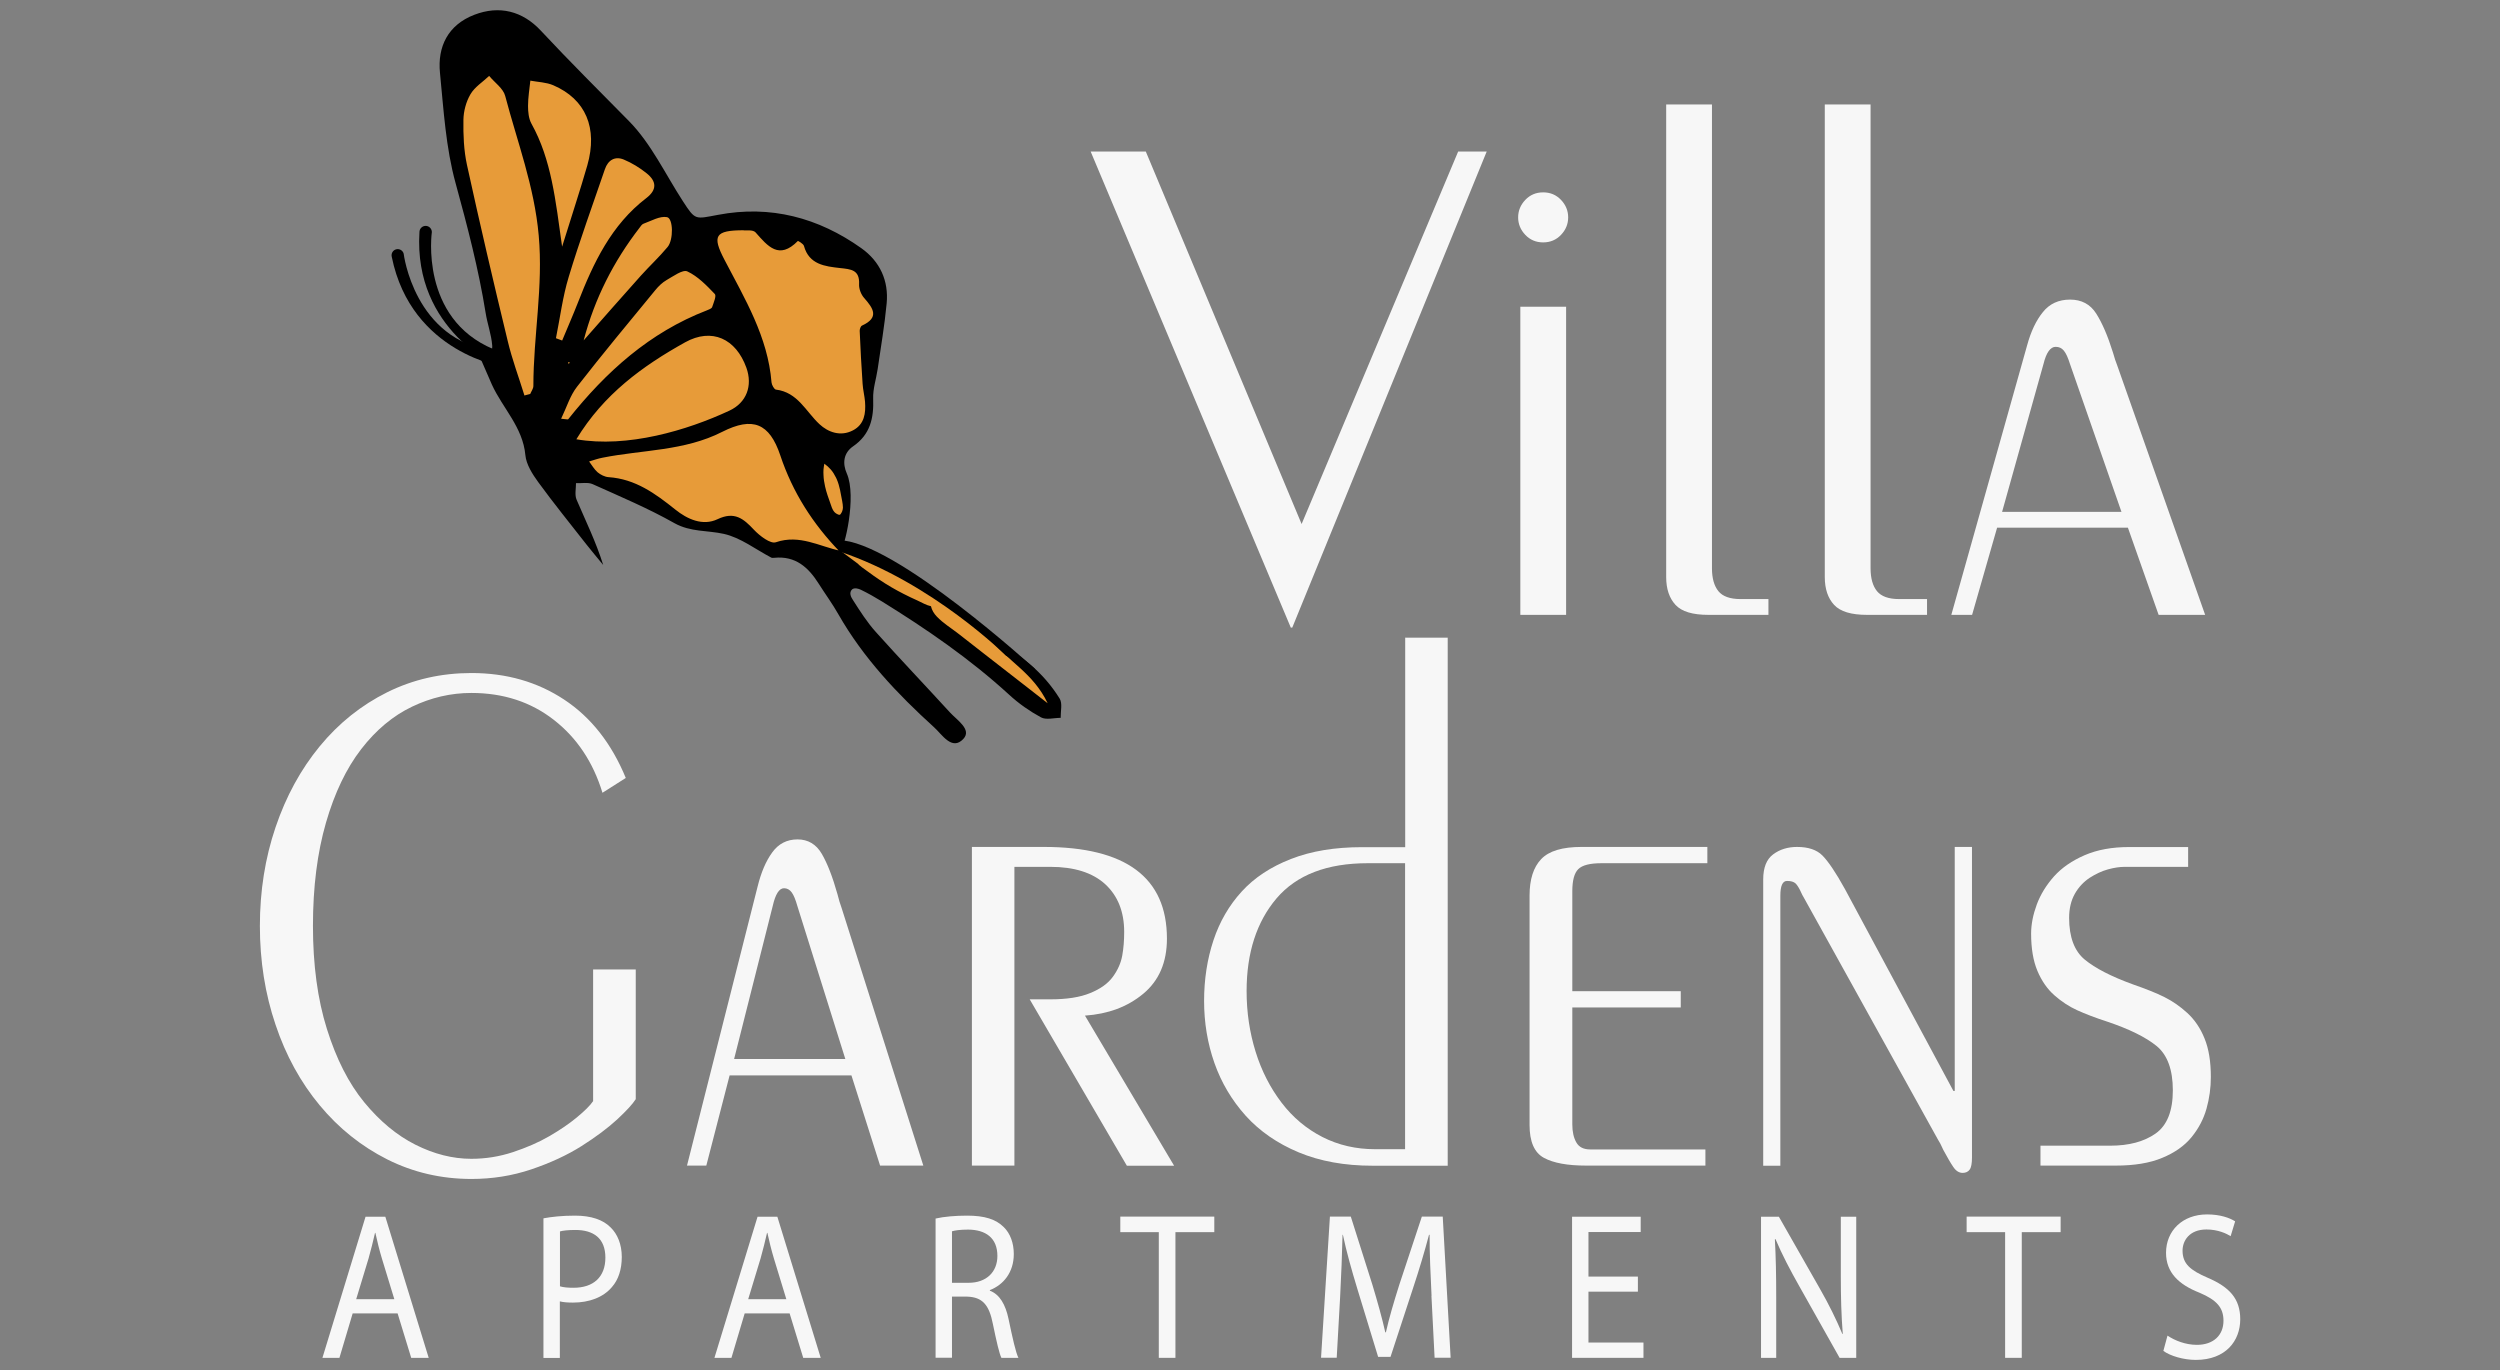 <?xml version="1.0" encoding="UTF-8"?>
<svg id="Layer_1" data-name="Layer 1" xmlns="http://www.w3.org/2000/svg" viewBox="0 0 205.86 112.82">
  <rect x="0" y="0" width="205.86" height="112.82" fill="#808080" stroke="none"/>
  <defs>
    <style>
      .cls-1 {
        fill: #f7f7f7;
      }

      .cls-2 {
        fill: #e79b39;
      }
    </style>
  </defs>
  <g>
    <path class="cls-1" d="M94.35,12.48l12.83,30.67,12.89-30.67h2.35l-16.01,39.2h-.12L89.81,12.48h4.53Z"/>
    <path class="cls-1" d="M125.6,19.34c-.39-.41-.59-.89-.59-1.44s.2-1.03,.59-1.44c.39-.41,.88-.62,1.47-.62s1.08,.21,1.47,.62c.39,.41,.59,.89,.59,1.44s-.2,1.03-.59,1.44c-.39,.41-.88,.62-1.47,.62s-1.08-.21-1.47-.62Zm-.41,31.29V25.26h3.77v25.37h-3.77Z"/>
    <path class="cls-1" d="M140.97,8.6V46.8c0,.82,.18,1.45,.53,1.88,.35,.43,.96,.65,1.82,.65h2.3v1.3h-4.94c-1.3,0-2.2-.27-2.71-.82-.51-.55-.77-1.31-.77-2.3V8.6h3.77Z"/>
    <path class="cls-1" d="M154.03,8.6V46.8c0,.82,.18,1.45,.53,1.88,.35,.43,.96,.65,1.82,.65h2.3v1.3h-4.94c-1.3,0-2.2-.27-2.71-.82-.51-.55-.77-1.31-.77-2.3V8.6h3.77Z"/>
    <path class="cls-1" d="M160.68,50.63l6.24-22.19c.31-1.14,.74-2.05,1.3-2.74,.55-.69,1.3-1.03,2.24-1.03s1.66,.38,2.15,1.15c.49,.77,.95,1.83,1.38,3.21,.12,.43,.24,.79,.35,1.06l7.24,20.54h-3.83l-2.53-7.18h-10.77l-2.06,7.18h-1.71Zm14.01-8.48l-4.24-12.18c-.16-.51-.32-.87-.5-1.09-.18-.22-.4-.32-.68-.32-.43,0-.77,.47-1,1.41l-3.41,12.18h9.83Z"/>
  </g>
  <g>
    <path class="cls-1" d="M52.35,79.85v10.66c-.26,.41-.77,.96-1.53,1.67-.77,.71-1.75,1.44-2.93,2.19-1.19,.75-2.57,1.39-4.14,1.92-1.57,.53-3.22,.79-4.93,.79-2.48,0-4.8-.54-6.93-1.61-2.14-1.08-3.99-2.56-5.56-4.45-1.57-1.89-2.79-4.1-3.64-6.64-.86-2.54-1.29-5.25-1.29-8.13s.43-5.59,1.29-8.13c.86-2.54,2.07-4.76,3.64-6.67,1.57-1.91,3.43-3.39,5.56-4.45,2.14-1.06,4.45-1.58,6.93-1.58,2.89,0,5.43,.73,7.64,2.19,2.21,1.46,3.9,3.61,5.07,6.45l-1.92,1.22c-.77-2.52-2.1-4.52-4-6-1.9-1.48-4.16-2.22-6.8-2.22-1.68,0-3.31,.38-4.88,1.13-1.57,.75-2.97,1.92-4.19,3.5-1.22,1.58-2.19,3.6-2.9,6.06-.71,2.46-1.07,5.29-1.07,8.49s.38,6.04,1.15,8.49c.77,2.46,1.79,4.47,3.07,6.03,1.28,1.56,2.69,2.73,4.22,3.5,1.53,.77,3.07,1.16,4.6,1.16,1.17,0,2.31-.18,3.43-.55,1.11-.37,2.11-.8,2.99-1.31,.88-.51,1.63-1.02,2.27-1.55,.64-.53,1.09-.97,1.34-1.34v-10.84h3.51Z"/>
    <path class="cls-1" d="M56.57,95.98l5.81-22.96c.29-1.18,.69-2.12,1.21-2.83,.51-.71,1.21-1.07,2.08-1.07s1.54,.4,2,1.19c.46,.79,.89,1.9,1.29,3.32,.11,.45,.22,.81,.33,1.1l6.74,21.25h-3.56l-2.36-7.43h-10.03l-1.92,7.43h-1.59Zm13.04-8.77l-3.95-12.6c-.15-.53-.3-.9-.47-1.13-.16-.22-.38-.34-.63-.34-.4,0-.71,.49-.93,1.46l-3.18,12.6h9.15Z"/>
    <path class="cls-1" d="M80.03,95.98v-26.24h5.92c6.76,0,10.14,2.52,10.14,7.55,0,1.95-.65,3.46-1.95,4.54-1.3,1.08-2.9,1.67-4.8,1.8l7.34,12.36h-3.89l-8-13.7h1.7c1.35,0,2.45-.17,3.29-.52,.84-.34,1.46-.79,1.86-1.34,.4-.55,.66-1.13,.77-1.74s.16-1.26,.16-1.95c0-1.66-.52-2.97-1.56-3.93-1.04-.95-2.55-1.43-4.52-1.43h-2.96v24.6h-3.51Z"/>
    <path class="cls-1" d="M115.7,52.51h3.51v43.48h-6.19c-2.3,0-4.33-.37-6.08-1.1-1.75-.73-3.21-1.74-4.36-3.01-1.15-1.28-2.01-2.73-2.58-4.35-.57-1.62-.85-3.33-.85-5.11s.26-3.45,.77-4.99c.51-1.54,1.29-2.88,2.33-4.02,1.04-1.14,2.39-2.03,4.06-2.68,1.66-.65,3.61-.97,5.84-.97h3.56v-17.23Zm0,18.57h-3.07c-3.36,0-5.86,.96-7.51,2.89-1.64,1.93-2.47,4.48-2.47,7.64,0,1.75,.25,3.41,.74,4.99,.49,1.58,1.21,2.98,2.14,4.2,.93,1.22,2.06,2.16,3.37,2.83,1.32,.67,2.76,1,4.33,1h2.47v-23.56Z"/>
    <path class="cls-1" d="M140.42,95.98h-9.81c-1.53,0-2.69-.21-3.48-.64-.79-.43-1.18-1.33-1.18-2.71v-18.88c0-1.34,.32-2.34,.96-3.01,.64-.67,1.74-1,3.32-1h10.36v1.34h-8.71c-.95,0-1.59,.16-1.92,.49-.33,.33-.49,.93-.49,1.83v8.22h8.93v1.34h-8.93v9.62c0,.61,.11,1.11,.33,1.49,.22,.39,.6,.58,1.15,.58h9.48v1.34Z"/>
    <path class="cls-1" d="M145.19,95.98v-23.56c0-.97,.27-1.66,.82-2.07,.55-.41,1.21-.61,1.97-.61,.91,0,1.61,.23,2.08,.7,.47,.47,1.1,1.39,1.86,2.77l8.93,16.62h.11v-20.09h1.42v25.57c0,.49-.06,.82-.19,1-.13,.18-.32,.27-.58,.27-.29,0-.55-.16-.77-.49-.22-.32-.49-.79-.82-1.4-.18-.41-.33-.69-.44-.85l-11.07-19.97c-.07-.12-.13-.22-.16-.3-.18-.41-.35-.68-.49-.82-.15-.14-.38-.21-.71-.21-.37,0-.55,.41-.55,1.22v22.23h-1.42Z"/>
    <path class="cls-1" d="M180.2,71.38h-5.26c-.4,0-.86,.07-1.37,.21-.51,.14-1.01,.38-1.51,.7-.49,.33-.9,.76-1.21,1.31-.31,.55-.47,1.21-.47,1.98,0,1.58,.43,2.73,1.29,3.44,.86,.71,2.18,1.39,3.97,2.04,1.06,.37,1.92,.71,2.58,1.04,.66,.33,1.29,.76,1.89,1.31,.6,.55,1.08,1.25,1.42,2.1,.35,.85,.52,1.91,.52,3.17,0,.89-.12,1.77-.36,2.62-.24,.85-.65,1.63-1.23,2.34-.58,.71-1.39,1.28-2.41,1.7-1.02,.43-2.3,.64-3.84,.64h-6.19v-1.64h5.75c1.53,0,2.78-.33,3.73-1,.95-.67,1.42-1.86,1.42-3.56s-.45-2.92-1.34-3.65c-.9-.73-2.26-1.4-4.08-2.01-.99-.32-1.81-.64-2.47-.94s-1.28-.71-1.86-1.22c-.58-.51-1.05-1.18-1.4-2.01-.35-.83-.52-1.86-.52-3.07,0-.77,.16-1.57,.47-2.41,.31-.83,.79-1.6,1.42-2.31,.64-.71,1.48-1.29,2.52-1.74,1.04-.45,2.26-.67,3.64-.67h4.88v1.64Z"/>
  </g>
  <g>
    <polygon class="cls-2" points="40.7 3.81 37.35 8.97 38.82 17.89 41.71 30.8 43.26 33.77 46.76 37.67 48.33 39.05 54.74 41.94 57.21 43.28 60.69 43.49 63.45 45.29 66.05 45.29 77.65 51.91 86.54 58.45 86.54 57.9 85.29 55.6 80.08 51.12 72.79 46.3 69.38 45.01 69.86 40.98 68.58 36.95 71.54 35.22 71.62 29.58 71.87 27.9 72.25 22.75 70.07 20.55 65.09 18.6 59.39 18.6 57.46 18.6 54.07 14.71 49.33 9.34 44.18 3.14 40.95 3.81 40.7 3.81"/>
    <path d="M39.4,29.13c.6,.48,1.19,.04,1.13-.69-.07-.9-.4-1.78-.54-2.67-.58-3.61-1.5-7.13-2.47-10.67-.81-2.93-.99-6.04-1.29-9.09-.22-2.18,.67-3.96,2.82-4.79,2.07-.8,3.98-.31,5.48,1.3,2.37,2.54,4.84,4.99,7.27,7.46,1.83,1.86,2.99,4.37,4.44,6.6,1.03,1.59,1,1.46,2.89,1.11,4.31-.82,8.26,.23,11.8,2.75,1.53,1.09,2.26,2.68,2.08,4.55-.17,1.81-.48,3.6-.74,5.4-.12,.82-.4,1.63-.37,2.44,.06,1.6-.24,2.95-1.65,3.92-.8,.55-.89,1.41-.52,2.24,.83,1.89-.19,6.24-.57,6.45-2.22-2.29-3.89-4.89-4.91-7.95-.89-2.65-2.27-3.2-4.78-1.93-3.12,1.59-6.56,1.47-9.86,2.13-.37,.07-.73,.2-1.1,.31,.23,.3,.42,.65,.7,.89,.24,.2,.59,.38,.9,.4,2.21,.15,3.85,1.35,5.5,2.67,.97,.78,2.25,1.38,3.48,.79,1.39-.66,2.13-.05,2.99,.87,.47,.5,1.37,1.19,1.81,1.03,1.96-.67,3.58,.35,5.33,.71l1.41,1.05s-.06-.06-.06-.06c.24,.27,.6,.5,.9,.72,.31,.23,.63,.46,.95,.67,.64,.43,1.31,.82,2,1.17,.37,.19,.75,.37,1.13,.54,.35,.16,.73,.39,1.11,.47,.07,.32,.25,.61,.48,.85,.53,.56,1.22,.97,1.83,1.45s1.22,.96,1.83,1.43c1.27,.99,2.55,1.99,3.83,2.98,.55,.43,1.09,.85,1.64,1.28-1.18-2.49-3.29-3.47-4.61-5.18,2.32,1.06,4.25,2.62,5.6,4.8,.24,.39,.07,1.04,.08,1.58-.55,0-1.2,.19-1.62-.04-.94-.51-1.84-1.14-2.63-1.87-3.21-2.94-6.78-5.39-10.46-7.67-.57-.35-1.15-.68-1.75-.97-.19-.09-.5-.18-.7-.04-.31,.28-.09,.67,.05,.88,.58,.91,1.17,1.84,1.89,2.64,2,2.23,4.07,4.4,6.09,6.61,.58,.64,1.84,1.42,1.12,2.19-.94,1.02-1.77-.38-2.41-.95-3.03-2.75-5.83-5.71-7.88-9.3-.49-.87-1.09-1.68-1.62-2.52-.85-1.35-1.91-2.31-3.65-2.14-.08,0-.18,.02-.25-.01-1.3-.68-2.53-1.65-3.92-1.96-1.34-.3-2.73-.14-4.06-.88-2.16-1.22-4.46-2.19-6.73-3.21-.39-.18-.92-.06-1.38-.09,0,.46-.12,.98,.05,1.37,.75,1.75,1.59,3.46,2.19,5.37-.46-.57-.94-1.12-1.39-1.7-1.33-1.7-2.69-3.38-3.96-5.12-.48-.66-.99-1.46-1.06-2.23-.21-2.3-1.88-3.87-2.76-5.81m20.74-12.7c-2.38,0-2.61,.46-1.59,2.42,1.68,3.22,3.58,6.35,3.88,10.11,.02,.21,.22,.57,.36,.59,1.8,.22,2.46,1.8,3.59,2.85,.71,.66,1.73,1.04,2.75,.51,.95-.49,1.07-1.41,1-2.36-.04-.49-.17-.98-.2-1.47-.1-1.46-.18-2.92-.24-4.37,0-.15,.08-.38,.19-.43,1.44-.66,.94-1.41,.18-2.27-.25-.28-.44-.75-.42-1.13,.06-1.21-.68-1.24-1.58-1.34-1.22-.14-2.54-.28-2.96-1.82-.05-.18-.48-.42-.5-.41-1.56,1.59-2.48,.43-3.49-.71-.21-.23-.79-.14-.97-.16Zm-18.08,13.61c.17-.04,.34-.08,.5-.13,.09-.22,.26-.44,.26-.66,0-4.13,.82-8.17,.44-12.39-.36-4.05-1.76-7.69-2.76-11.49-.16-.62-.87-1.1-1.32-1.65-.53,.5-1.19,.91-1.54,1.51-.36,.61-.57,1.4-.58,2.11-.02,1.23,.03,2.5,.29,3.7,1.06,4.85,2.19,9.69,3.36,14.52,.36,1.51,.91,2.97,1.37,4.46Zm4.29,3.6c4.22,.73,9.12-.73,12.6-2.35,1.43-.66,1.94-2.06,1.41-3.54-.86-2.39-2.84-3.32-5.05-2.09-3.5,1.95-6.71,4.28-8.95,7.98Zm-1.17-15.84c.81-2.62,1.49-4.65,2.08-6.71,.88-3.08-.13-5.45-2.8-6.6-.58-.25-1.26-.26-1.89-.38-.07,.69-.19,1.39-.19,2.08,0,.49,.05,1.04,.28,1.46,1.65,2.97,1.98,6.27,2.53,10.16Zm-.08,14.15c.44,.03,.56,.08,.59,.04,3.1-3.9,6.7-7.15,11.43-8.97,.15-.06,.37-.14,.42-.26,.12-.36,.37-.93,.22-1.08-.68-.71-1.4-1.46-2.26-1.86-.38-.18-1.16,.4-1.71,.71-.35,.2-.67,.51-.93,.83-2.17,2.64-4.35,5.26-6.45,7.96-.57,.73-.85,1.69-1.31,2.64Zm-.42-6.63c.17,.06,.34,.13,.51,.19,.43-1.04,.89-2.08,1.3-3.13,1.27-3.26,2.75-6.4,5.63-8.6,.9-.69,.84-1.38,.04-2.03-.57-.46-1.22-.86-1.89-1.14-.72-.3-1.3,.03-1.56,.79-1.01,2.95-2.08,5.89-2.98,8.87-.5,1.64-.71,3.36-1.05,5.04Zm2.27,.19c1.57-1.78,3.13-3.57,4.72-5.34,.72-.8,1.51-1.53,2.2-2.36,.5-.59,.47-2.37-.05-2.46-.59-.11-1.29,.31-1.93,.54-.14,.05-.24,.22-.34,.35-2.12,2.75-3.68,5.79-4.59,9.26Zm19.83,10.14s-.04,.2-.04,.23c-.01,.08-.02,.16-.03,.24-.01,.16-.01,.31,0,.47,.01,.32,.06,.63,.13,.94,.11,.5,.29,.98,.46,1.46,.06,.18,.12,.37,.23,.54,.09,.15,.25,.26,.42,.32,.04,.01,.08,.02,.12,0,.02-.01,.04-.03,.05-.05,.12-.16,.18-.34,.19-.53,0-.18-.03-.35-.06-.53-.12-.61-.2-1.24-.45-1.81-.02-.04-.04-.08-.06-.13-.12-.24-.26-.48-.44-.68-.15-.17-.33-.33-.51-.46Zm-21.05-8.2l.09-.14-.14-.03,.05,.17Z"/>
    <path d="M85.29,55.14s-11.67-10.66-16.24-10.66l.1,.94c7.61,2.54,13.69,8.57,13.69,8.57l2.45,1.14Z"/>
    <path d="M40.63,28.75c-6.09-2.54-5.07-9.64-5.07-9.64,0-.28-.23-.51-.51-.51s-.51,.23-.51,.51c-.51,8.12,6.6,11.16,6.6,11.16l-.51-1.52Z"/>
    <path d="M40.64,28.89c-6.54-.87-7.4-8-7.4-8-.07-.27-.35-.43-.62-.36s-.43,.35-.36,.62c1.61,7.97,9.26,9.07,9.26,9.07l-.88-1.34Z"/>
  </g>
  <g>
    <path class="cls-1" d="M29.04,108.15l-1.09,3.66h-1.4l3.55-11.62h1.63l3.57,11.62h-1.44l-1.12-3.66h-3.71Zm3.43-1.17l-1.02-3.34c-.23-.76-.39-1.45-.54-2.12h-.03c-.16,.69-.33,1.4-.53,2.1l-1.02,3.36h3.15Z"/>
    <path class="cls-1" d="M44.76,100.32c.65-.12,1.51-.22,2.59-.22,1.33,0,2.31,.34,2.93,.97,.57,.55,.92,1.4,.92,2.43s-.28,1.88-.81,2.48c-.71,.85-1.88,1.28-3.2,1.28-.4,0-.78-.02-1.09-.1v4.66h-1.35v-11.48Zm1.35,5.6c.29,.09,.67,.12,1.12,.12,1.63,0,2.62-.88,2.62-2.48s-.98-2.28-2.47-2.28c-.59,0-1.04,.05-1.27,.12v4.52Z"/>
    <path class="cls-1" d="M61.32,108.15l-1.09,3.66h-1.4l3.55-11.62h1.63l3.57,11.62h-1.44l-1.12-3.66h-3.71Zm3.43-1.17l-1.02-3.34c-.23-.76-.39-1.45-.54-2.12h-.03c-.16,.69-.33,1.4-.53,2.1l-1.02,3.36h3.15Z"/>
    <path class="cls-1" d="M77.04,100.34c.68-.16,1.66-.24,2.59-.24,1.44,0,2.37,.29,3.03,.95,.53,.52,.82,1.31,.82,2.21,0,1.53-.87,2.55-1.97,2.97v.05c.81,.31,1.29,1.14,1.54,2.34,.34,1.62,.59,2.74,.81,3.19h-1.4c-.17-.33-.4-1.33-.7-2.78-.31-1.6-.87-2.21-2.1-2.26h-1.27v5.03h-1.35v-11.47Zm1.35,5.29h1.38c1.44,0,2.36-.88,2.36-2.21,0-1.5-.98-2.16-2.41-2.17-.65,0-1.12,.07-1.33,.14v4.24Z"/>
    <path class="cls-1" d="M95.43,101.46h-3.18v-1.28h7.74v1.28h-3.2v10.35h-1.37v-10.35Z"/>
    <path class="cls-1" d="M117.88,106.7c-.08-1.62-.17-3.57-.16-5.02h-.05c-.36,1.36-.79,2.81-1.32,4.41l-1.85,5.64h-1.02l-1.69-5.53c-.5-1.64-.92-3.14-1.21-4.52h-.03c-.03,1.45-.11,3.4-.2,5.14l-.28,4.98h-1.29l.73-11.62h1.72l1.78,5.62c.43,1.43,.79,2.71,1.06,3.91h.05c.26-1.17,.64-2.45,1.1-3.91l1.86-5.62h1.72l.65,11.62h-1.32l-.26-5.1Z"/>
    <path class="cls-1" d="M134.87,106.36h-4.07v4.19h4.53v1.26h-5.88v-11.62h5.65v1.26h-4.3v3.67h4.07v1.24Z"/>
    <path class="cls-1" d="M145.01,111.81v-11.62h1.47l3.35,5.88c.78,1.36,1.38,2.59,1.88,3.78l.03-.02c-.12-1.55-.16-2.97-.16-4.78v-4.86h1.27v11.62h-1.37l-3.32-5.9c-.73-1.29-1.43-2.62-1.96-3.88l-.05,.02c.08,1.47,.11,2.86,.11,4.79v4.97h-1.27Z"/>
    <path class="cls-1" d="M165.12,101.46h-3.18v-1.28h7.74v1.28h-3.2v10.35h-1.37v-10.35Z"/>
    <path class="cls-1" d="M178.48,109.98c.61,.41,1.49,.76,2.42,.76,1.38,0,2.19-.81,2.19-1.98,0-1.09-.56-1.71-1.97-2.31-1.71-.67-2.76-1.66-2.76-3.29,0-1.81,1.35-3.16,3.38-3.16,1.07,0,1.85,.28,2.31,.57l-.37,1.22c-.34-.21-1.04-.55-1.99-.55-1.43,0-1.97,.95-1.97,1.74,0,1.09,.64,1.62,2.08,2.24,1.77,.76,2.67,1.71,2.67,3.41,0,1.79-1.2,3.35-3.66,3.35-1.01,0-2.11-.33-2.67-.74l.34-1.26Z"/>
  </g>
</svg>